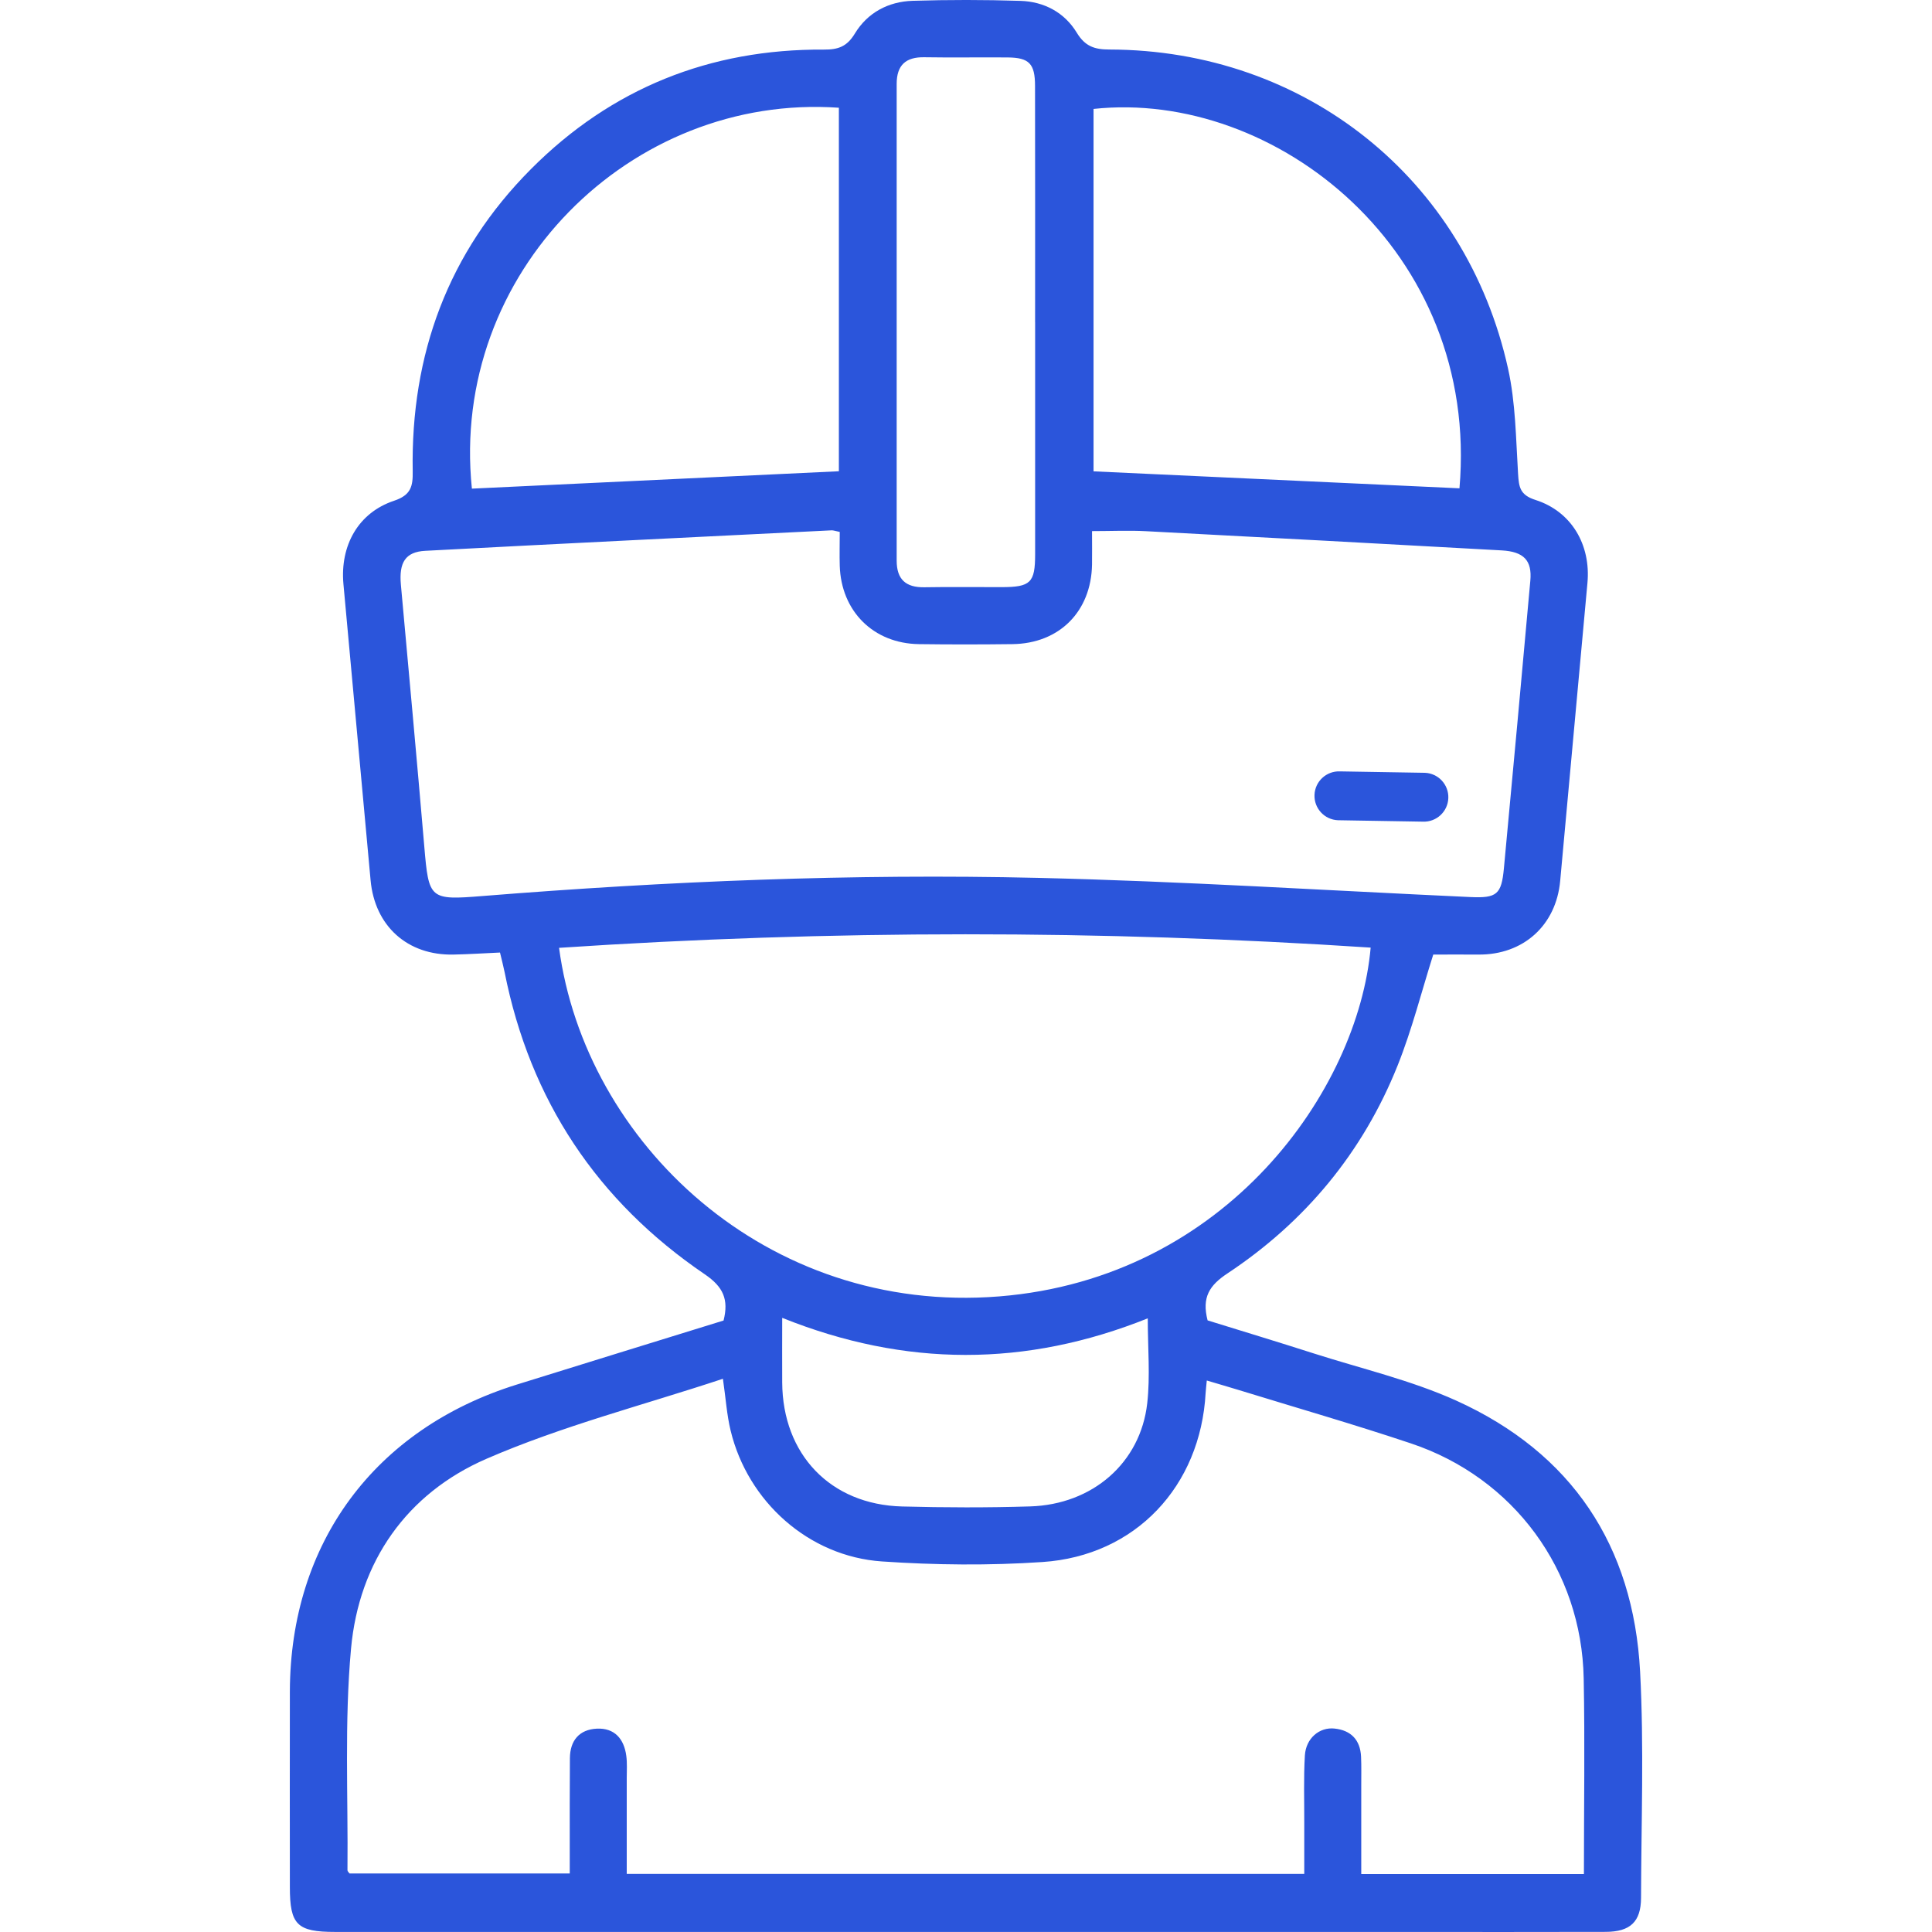 <?xml version="1.0" encoding="UTF-8"?>
<svg xmlns="http://www.w3.org/2000/svg" width="60" height="60" viewBox="0 0 60 60" fill="none">
  <g clip-path="url(#clip0_7265_20645)">
    <path d="M44.511 29.645C44.15 30.783 43.853 31.969 43.403 33.094C42.324 35.789 40.534 37.947 38.12 39.547C37.56 39.918 37.318 40.288 37.503 41.006C38.565 41.335 39.684 41.674 40.8 42.032C42.282 42.506 43.819 42.862 45.229 43.499C48.811 45.122 50.727 47.999 50.935 51.916C51.058 54.25 50.97 56.596 50.964 58.937C50.962 59.683 50.628 59.995 49.861 59.996C47.774 60.003 45.689 59.998 43.602 59.998C32.538 59.998 21.473 59.998 10.41 59.998C9.226 59.998 9.002 59.777 9.002 58.605C9.002 56.581 8.997 54.555 9.002 52.531C9.014 47.922 11.635 44.376 16.047 43C18.195 42.33 20.342 41.669 22.471 41.01C22.636 40.355 22.461 39.965 21.89 39.576C18.547 37.304 16.462 34.172 15.671 30.191C15.634 30.007 15.585 29.825 15.528 29.582C15.042 29.604 14.565 29.635 14.086 29.645C12.659 29.677 11.639 28.763 11.509 27.337C11.227 24.273 10.946 21.208 10.666 18.143C10.556 16.942 11.125 15.922 12.239 15.551C12.765 15.376 12.825 15.099 12.817 14.638C12.753 11.009 13.915 7.838 16.487 5.254C18.987 2.742 22.046 1.518 25.588 1.54C26.028 1.543 26.301 1.449 26.546 1.046C26.938 0.396 27.584 0.049 28.343 0.025C29.459 -0.009 30.576 -0.009 31.692 0.027C32.424 0.05 33.059 0.386 33.44 1.015C33.698 1.44 33.992 1.538 34.453 1.538C40.52 1.55 45.527 5.539 46.835 11.452C47.069 12.511 47.078 13.625 47.145 14.716C47.171 15.129 47.204 15.374 47.688 15.527C48.806 15.885 49.406 16.919 49.3 18.098C49.02 21.184 48.737 24.269 48.453 27.356C48.327 28.739 47.307 29.657 45.916 29.645C45.436 29.641 44.954 29.645 44.511 29.645ZM49.19 58.2C49.19 56.127 49.222 54.125 49.183 52.125C49.119 48.763 47.01 45.892 43.814 44.825C42.039 44.231 40.239 43.713 38.45 43.162C38.137 43.066 37.822 42.976 37.478 42.873C37.461 43.05 37.449 43.153 37.442 43.258C37.284 46.157 35.264 48.318 32.375 48.51C30.72 48.622 29.044 48.605 27.389 48.492C25.116 48.337 23.223 46.635 22.69 44.428C22.572 43.941 22.54 43.433 22.451 42.819C19.988 43.636 17.466 44.28 15.108 45.304C12.632 46.38 11.15 48.492 10.902 51.197C10.693 53.476 10.813 55.787 10.791 58.082C10.791 58.116 10.833 58.15 10.855 58.182H17.694C17.694 57.908 17.694 57.681 17.694 57.451C17.694 56.502 17.692 55.554 17.699 54.604C17.702 54.054 17.991 53.712 18.533 53.685C19.085 53.658 19.381 54.002 19.45 54.53C19.481 54.758 19.464 54.994 19.464 55.225C19.464 56.208 19.464 57.192 19.464 58.195H40.505C40.505 57.645 40.505 57.126 40.505 56.605C40.507 55.91 40.483 55.211 40.524 54.518C40.556 53.987 40.972 53.631 41.447 53.682C41.955 53.736 42.245 54.034 42.269 54.555C42.282 54.85 42.275 55.146 42.275 55.441C42.275 56.36 42.275 57.279 42.275 58.2H49.19ZM26.077 16.519C25.944 16.492 25.883 16.468 25.826 16.47C21.62 16.679 17.414 16.883 13.208 17.106C12.588 17.138 12.387 17.472 12.45 18.159C12.696 20.866 12.945 23.571 13.176 26.28C13.316 27.929 13.338 27.96 14.995 27.826C20.73 27.366 26.477 27.128 32.227 27.263C36.709 27.368 41.188 27.654 45.667 27.859C46.484 27.896 46.629 27.779 46.705 26.968C46.985 23.989 47.257 21.011 47.526 18.03C47.582 17.408 47.326 17.131 46.635 17.093C42.955 16.889 39.276 16.689 35.595 16.497C35.055 16.468 34.512 16.494 33.914 16.494C33.914 16.868 33.919 17.201 33.914 17.533C33.889 18.99 32.898 19.987 31.441 20.004C30.472 20.016 29.502 20.017 28.535 20.004C27.125 19.983 26.122 18.983 26.079 17.568C26.069 17.233 26.079 16.895 26.079 16.519H26.077ZM17.362 29.436C18.169 35.467 23.79 40.841 31.03 40.261C38.105 39.694 42.179 33.834 42.567 29.429C34.175 28.876 25.789 28.876 17.363 29.436H17.362ZM26.052 3.346C19.589 2.894 13.963 8.472 14.655 15.175C18.444 14.996 22.237 14.816 26.052 14.635V3.346ZM45.325 15.165C45.962 7.785 39.602 2.774 33.961 3.383V14.638C37.768 14.814 41.527 14.989 45.325 15.165ZM32.146 10.008C32.146 7.563 32.149 5.115 32.144 2.67C32.144 1.978 31.962 1.791 31.299 1.784C30.436 1.776 29.572 1.793 28.708 1.778C28.13 1.767 27.847 2.022 27.847 2.606C27.849 7.541 27.849 12.474 27.847 17.41C27.847 17.993 28.13 18.248 28.708 18.238C29.509 18.224 30.31 18.236 31.111 18.234C32.004 18.233 32.146 18.096 32.147 17.221C32.149 14.817 32.147 12.412 32.147 10.008H32.146ZM24.292 40.925C24.292 41.671 24.288 42.302 24.292 42.932C24.304 45.167 25.789 46.726 28.014 46.785C29.339 46.82 30.666 46.824 31.991 46.783C33.929 46.724 35.418 45.432 35.628 43.582C35.724 42.735 35.645 41.868 35.645 40.942C31.867 42.457 28.117 42.462 24.292 40.927V40.925Z" fill="#2B55DB"></path>
    <path d="M40.823 24.686C40.839 24.267 41.191 23.941 41.61 23.956L44.25 24C44.669 24.016 44.995 24.369 44.979 24.787C44.963 25.206 44.611 25.533 44.192 25.517L41.552 25.473C41.134 25.457 40.807 25.105 40.823 24.686Z" fill="#2B55DB"></path>
  </g>
  <defs>
    <clipPath id="clip0_7265_20645">
      <rect width="60" height="60" fill="white"></rect>
    </clipPath>
  </defs>
</svg>
